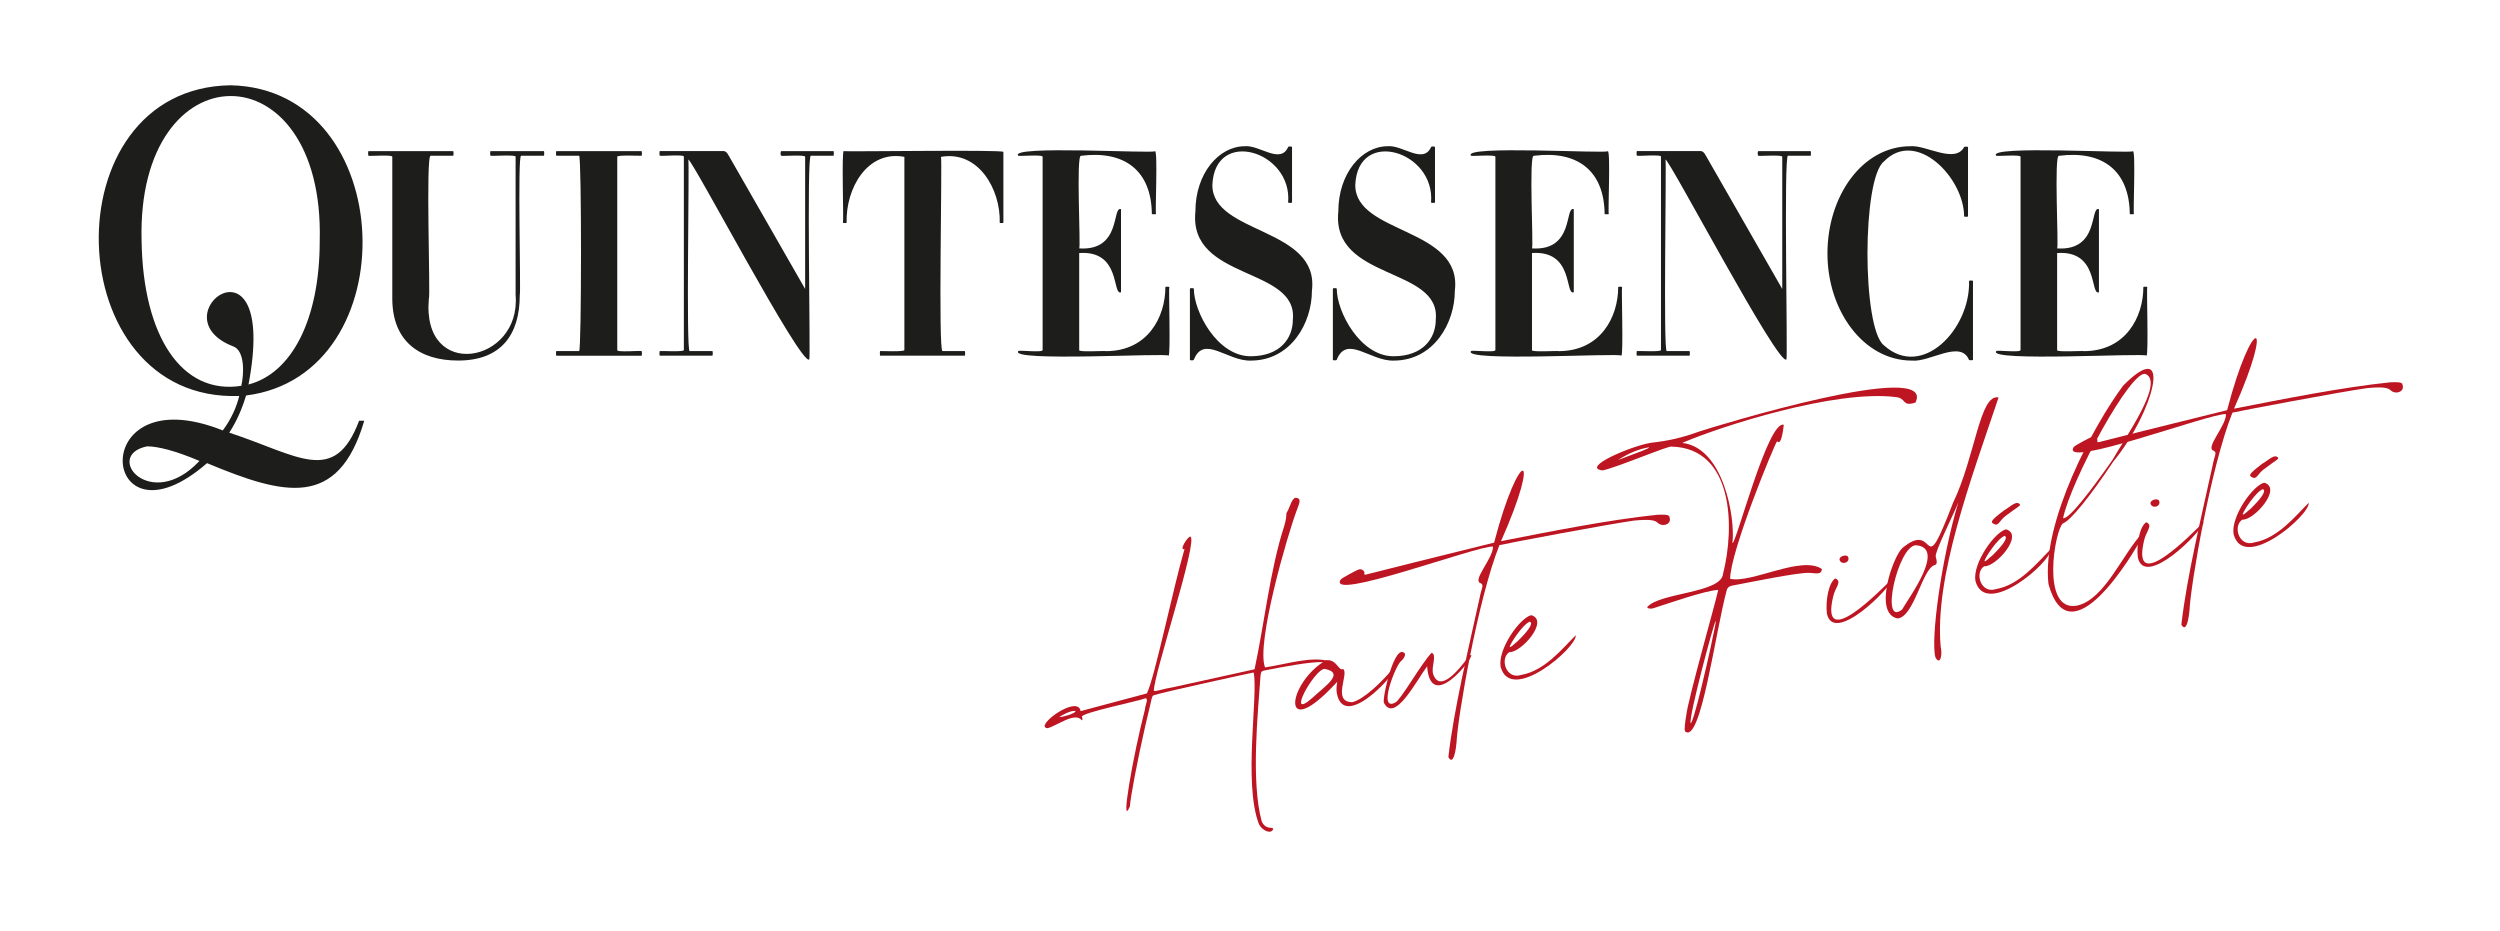 <svg id="Calque_1" xmlns="http://www.w3.org/2000/svg" viewBox="0 0 641.1 238.81"><style>.st0{fill:#bd1622}.st1{fill:#1d1d1b}</style><path class="st0" d="M322.84 211.34c-4.05-10.53-.14-33.05-1.35-38.89-2.8.57-22.56 4.91-25.42 5.78-.84.27-.42-.04-2.3 7.58-2.24 9.88-3.86 18.58-4.02 20.97-2.6 6.18.87-13.25 3.86-24.85.09-1.31.96-2.58.19-2.88-1.95.79-16.18 3.64-16.37 4.73.13.25.26.88-.01.95-1.7-2.32-6.47 1.47-8.81 2.01-3.65-.41 7.84-8.8 8.5-4.38l17-4.55c2-4.02 6.61-26.55 9.65-37.03-1.56.56.87-3.33 1.5-3.17 2.12.79-9.56 35.8-9.36 39.58.92.08 2.19-.52 4.75-.92l21.07-4.64c2.52-11.7 3.95-25.49 7.62-36.78.87-3.06.29-2.95.72-3.56.69-1.07 1.15-3.46 2.18-3.65 1.62.13 1 1.32.33 3.14-2.29 5.99-10.55 34.3-8.16 40.37 4.97-.71 12.17-3.02 16.47-1.56-.16.5-.99.16-1.67.24-2.66-.29-10.9 1.3-15.07 2.13-.51.15-.79.2-.89 1.29-.65 9.34-2.5 27.08.31 37.42 1.12 2.28 2.83 1.26 2.95 1.89-.45 1.5-2.85.47-3.67-1.22zm-47.03-28.97c-.96-.43-4.16 1.37-4.11 1.51.89.04 4.14-.97 4.11-1.51z"/><path class="st0" d="M342.83 177.83c-.27-1.49.09-2.8.08-2.86l-.07-.05c-14.81 16.15-12.78.19-2.85-5.58 2.73-.49 3.3 2.87 4.43 2.22 1.65 1.13-2.97 8.48 2.37 8.51 3.13-.73 8.15-5.89 9.86-8 4.31-2.8-11.78 16.46-13.82 5.76zm-6.2 1.06c3.03-2.86 8.45-6.32 3.05-7.36-2.52-.06-10.27 13.77-3.05 7.36z"/><path class="st0" d="M354.86 180.16c-.32-1.74 2.89-15.63 5.43-12.53.09.52-.25 1.23-.91 1.82-1.37.76-6.25 13.24-1.56 10.7 1.41-.67 6.65-10 9.3-12.75 1.47.46-.17 3.67.39 5.44 1.67 4.8 6.28-.6 9.13-4.49 3.81-3.25-9.7 16.05-10.67 2.52-2.72 3.63-8.37 14.77-11.11 9.29z"/><path class="st0" d="M371.42 194.15c1.35-12.04 5.23-28.1 8.01-40.82.45-2.54 1.25-3.27.27-3.78-2.32-.64 3.27-6.44 3.16-9.39-3.9-.32-42.88 14.35-39.03 8.42.45-.44 4.17-2.47 4.74-2.58.63-.11 1.24.31 1.33.82-.02.35-.2.65.45.51 8.43-2.17 12.63-3.17 32.8-8.18 6.44-24.7 12.46-24.41 1.77-.38 12.48-2.44 27.61-5.47 40.04-6.76 3.63-.16 3.01.32 3.27 1.07.15 1.44-1.92 2.12-3.14.98-.64-.59-1.72-.99-6.14-.55-6.73.94-32.52 5.82-34.44 6.28-5.54 13.92-10.71 44.16-10.99 50.53-.1 1.32-.72 6.34-2.1 3.83z"/><path class="st0" d="M384.81 170.95c-.72-4.49 4.9-12.48 7.86-13.2 4.72 1.39-2.63 9.71-5.63 9.48-2.51 1.69-.82 7.14 3.07 5.84 6.09-1.05 10.69-6.94 13.97-10.16.41 3.04-16.69 17.85-19.27 8.04zm4.38-6.53c2.42-2.37 4.18-4.54 3.12-5-1.77.6-5.13 5.73-5.16 6.5.36.11.95-.64 2.04-1.5zm42.89 23.09c-.12-.66-.03-1.97.36-4.16.39-3.84 7.8-29.94 8.18-32.08-3.58.22-12.63 3.44-16.73 4.74-.51.15-1.45.07-1.48-.32 3.09-3.76 19.13-3.53 19.46-8.61 3.03-11.87 2.69-32.12-13.16-32.55-.61-.38-13.84 5.27-17.72 6.1-5.73-.67 7.05-6.17 12.28-7.07 4.49-.51 7.89-1.23 12.5-2.91 4.18-1.38 61-18.8 55.43-7.41-3.62 1.14-2.14-1.17-5.17-1.43-15.66-1.88-44.76 7.52-54.64 11.77 10.6 1.18 13.65 19.23 12.87 25.68.84.6 9.12-31.67 13.17-30.32-.1.8-.57 5.52-1.72 4.22-.58.61-11.96 28.08-12.04 35.27 5.55 1.23 18.22-6.07 23.52-2.53-.04 1.65-1.7 1.04-3.25 1-3-.1-15.3 2.44-19.71 3.27-.97.18-1.29.71-1.4 1.08-2.95 10.72-6.71 40.02-10.75 36.26zm-9.2-72.81c-2.62.43-5.14 1.48-7.99 3.28 5.65-2.15 8.06-2.94 7.99-3.28zm15.73 51.62c1.04-4.83 1.44-6.78 1.38-7.12-.4.13-6.99 24.73-6.44 26.26.8-.14 4.42-16.12 5.06-19.14zm29.87-9.01c-.37-3.43.49-7.93 2.17-8.98 1.84.83-.03 2.22-.57 4.72-3.41 14.44 12.47-1.99 15.3-4.78-.37 2.45-15.21 17.27-16.9 9.04zm3.25-13.79c-.11-.95 2.11-1.58 2.28-.47.25 1.42-1.96 1.84-2.28.47z"/><path class="st0" d="M496.32 168.56c-1.28-4.51 1.56-25.49 5.89-39.78-.85 2.38-6.13 12.73-5.81 14.01.17.62.6 1.94-.27 2.12-3.16.82-5.28 13.41-9.54 13.68-6.26-1.26-1.2-15.79 1.24-18.04 9.17-7.7 4.73 9.95 13-11.59 5.78-11.99 6.81-28.04 11.69-27.04-7.13 21.18-16.46 46.09-14.85 63.9.55 2.42-.25 4.88-1.35 2.74zm-8.55-12.25c1.72-3.04 11.42-16.01 3.47-16.49-4.57.34-9.2 21.08-3.47 16.49zm18.8-7.37c-.72-4.49 4.9-12.48 7.86-13.2 4.72 1.39-2.63 9.71-5.63 9.48-2.51 1.69-.82 7.14 3.07 5.84 6.09-1.05 10.69-6.94 13.97-10.16.42 3.04-16.69 17.86-19.27 8.04zm4.38-6.53c2.42-2.37 4.18-4.54 3.12-5-1.77.6-5.13 5.73-5.16 6.5.36.11.95-.64 2.04-1.5zm.89-7.86c-1.71-.55-1.48-.93 2.01-3.62 1.88-1.1 3.2-2.67 4.15-1.58.08.46-.34.42-3.72 2.98-1.4 1.09-1.57 2.09-2.44 2.22z"/><path class="st0" d="M525.31 149.76c-1.82-15.74 11.56-40.7 19.16-50.88 13.04-13.11 7.89 6.8-2.52 19.46-6.15 9.22-10.94 15.12-12.93 15.89-2.03 1.43-5.83 22.87 3.63 21.07 7.15-1.59 11.67-13.34 16.77-18.6.38.09.19.09.03.82-2.57 4.87-18.73 31.9-24.14 12.24zm16.44-31.86c3.23-5.72 13.29-19.77 8.52-21.96-3.56-1.66-19.16 27.12-21.21 36.93 1.42.44 7.26-7.21 12.69-14.97z"/><path class="st0" d="M548.22 142.9c-.37-3.43.49-7.93 2.17-8.98 1.84.83-.03 2.22-.57 4.72-3.41 14.44 12.47-1.99 15.3-4.78-.37 2.44-15.2 17.27-16.9 9.04zm3.25-13.79c-.11-.95 2.11-1.58 2.28-.47.26 1.42-1.95 1.84-2.28.47z"/><path class="st0" d="M559.39 160.18c1.35-12.04 5.23-28.1 8.01-40.82.45-2.54 1.25-3.27.27-3.78-2.32-.63 3.27-6.44 3.16-9.39-3.9-.32-42.89 14.35-39.03 8.42.45-.44 4.17-2.47 4.74-2.58.63-.11 1.24.31 1.33.82-.02.35-.2.65.45.51 8.43-2.17 12.63-3.17 32.8-8.18 6.45-24.7 12.46-24.41 1.77-.38 12.48-2.44 27.61-5.47 40.04-6.76 3.63-.16 3.01.32 3.27 1.07.15 1.44-1.92 2.12-3.14.98-.64-.59-1.72-.99-6.14-.55-6.73.94-32.52 5.82-34.44 6.28-5.54 13.92-10.71 44.16-10.99 50.53-.09 1.31-.71 6.33-2.1 3.83z"/><path class="st0" d="M572.78 136.98c-.72-4.49 4.9-12.48 7.86-13.2 4.72 1.39-2.63 9.71-5.63 9.48-2.51 1.68-.82 7.14 3.07 5.84 6.09-1.05 10.69-6.94 13.97-10.16.42 3.04-16.68 17.85-19.27 8.04zm4.39-6.54c2.42-2.37 4.18-4.54 3.12-5-1.77.61-5.13 5.73-5.16 6.5.36.11.95-.64 2.04-1.5zm.89-7.85c-1.71-.55-1.48-.93 2.01-3.62 1.88-1.1 3.2-2.67 4.15-1.58.08.46-.34.42-3.72 2.98-1.4 1.08-1.58 2.08-2.44 2.22z"/><g><path class="st1" d="M133.63 39.94c-.96-.15-.01 35.43-.34 35.73 0 10.21-4.82 16.79-15.81 16.79-9.85 0-16.88-4.88-16.88-15.91V40.24c.3-.66-5.91-.14-6.1-.3-.13 0-.13-1.18 0-1.18h21.71c.13 0 .13 1.18 0 1.18h-5.76c-1.34-.4-.02 36.32-.47 36.62-1.96 21.31 23.72 16.66 22.24-.89V40.23c.42-.66-6.31-.14-6.43-.3-.13 0-.13-1.18 0-1.18h13.67c.13 0 .13 1.18 0 1.18h-5.83zm9.05 51.27c-.13 0-.13-1.18 0-1.18h5.83c.64-.13.65-49.95 0-50.09h-5.83c-.13 0-.13-1.18 0-1.18h21.84c.13 0 .13 1.18 0 1.18-.21.05-6.54-.28-6.23.3v49.5c-.31.7 6.04.11 6.23.3.13 0 .13 1.18 0 1.18h-21.84zm65.25-51.27c-1.13-.29-.03 51.94-.4 52.23-1.95 2.09-29.95-51.22-31.02-51.27.32.3-.61 49.32.34 49.12h5.83c.13 0 .13 1.18 0 1.18h-13.47c-.13 0-.13-1.18 0-1.18.21-.08 6.5.31 6.16-.3v-49.5c.35-.72-5.98-.1-6.16-.3-.13 0-.13-1.18 0-1.18h16.35c.47 0 .87.3 1.41 1.33l19.5 34.03V40.24c.32-.64-5.91-.15-6.1-.3-.27 0-.27-1.18 0-1.18h13.4c.07 0 .07 1.18 0 1.18h-5.84zm48.44 17.16c.25-8.64-5.56-18.59-15.07-16.87.38.33-.75 50.04.4 49.79h5.7c.13 0 .13 1.18 0 1.18h-21.71c-.07 0-.07-1.18 0-1.18.21-.02 6.54.26 6.23-.3v-49.5c-9.52-1.79-15.07 8.15-14.81 16.87 0 .15-.94.15-.94 0 .22-.22-.39-18.35.2-18.35.15.23 41.12-.42 40.94.22v18.13c0 .16-.94.16-.94.01zm43.29 34.11c-.11-.77-41.02 1.65-38.52-1.18.32-.31 6.36.49 6.23-.3V40.24c.29-.68-6.03-.13-6.23-.3-2.65-2.77 35.14-.47 35.04-1.18.77-.15.01 15.9.27 16.13 0 .07-1.07.07-1.07 0-.11-11.18-7.04-16.37-18.16-14.94-1.33-.39-.03 23.44-.47 23.75 10.91.72 8.34-10.92 10.72-10.06v21.31c-2.33.92.09-10.83-10.72-10.06v24.86c-.4.65 6.69.14 6.83.3 10.79 0 15.27-8.8 15.27-16.42 0-.15 1.01-.15 1.01 0-.21.21.38 17.6-.2 17.58zm21.1 1.26c-5.99.2-12.06-6.72-14.61-.22-.07.22-1.01.22-1.01 0v-18.2c0-.22 1.01-.22 1.01 0 0 5.92 6.03 17.31 14.54 17.31 7.57 0 10.85-4.59 10.85-9.4 1.32-13.63-26.83-9.95-24.99-27.74 0-9.77 6.03-16.72 12.66-16.72 3.8-.36 9.1 4.69 11.12.22 0-.22 1-.22 1 0v14.2c0 .15-1 .15-1 0 1.12-13.18-18.81-19.25-19.43-4.51-.1 12.73 27.55 10.85 25.53 27.15.01 8.29-5.42 17.91-15.67 17.91zm36.65 0c-5.99.2-12.06-6.72-14.61-.22-.07.22-1 .22-1 0v-18.2c0-.22 1-.22 1 0 0 5.92 6.03 17.31 14.54 17.31 7.57 0 10.85-4.59 10.85-9.4 1.32-13.63-26.83-9.95-24.99-27.74 0-9.77 6.03-16.72 12.66-16.72 3.8-.36 9.1 4.69 11.12.22 0-.22 1.01-.22 1.01 0v14.2c0 .15-1.01.15-1.01 0 1.12-13.18-18.81-19.25-19.43-4.51-.1 12.73 27.55 10.85 25.53 27.15.01 8.29-5.42 17.91-15.67 17.91zm58.36-1.26c-.11-.77-41.02 1.65-38.52-1.18.32-.31 6.36.49 6.23-.3V40.24c.29-.68-6.03-.13-6.23-.3-2.65-2.77 35.14-.47 35.04-1.18.77-.15.01 15.9.27 16.13 0 .07-1.07.07-1.07 0-.11-11.18-7.04-16.37-18.16-14.94-1.33-.39-.03 23.44-.47 23.75 10.91.72 8.34-10.92 10.72-10.06v21.31c-2.33.91.09-10.83-10.72-10.06v24.86c-.4.65 6.69.14 6.83.3 10.79 0 15.28-8.8 15.28-16.42 0-.15 1-.15 1 0-.21.21.38 17.6-.2 17.58zm42.74-51.27c-1.13-.29-.03 51.94-.4 52.23-1.95 2.09-29.95-51.22-31.02-51.27.31.3-.61 49.32.33 49.12h5.83c.13 0 .13 1.18 0 1.18h-13.47c-.13 0-.13-1.18 0-1.18.21-.08 6.5.31 6.16-.3v-49.5c.35-.72-5.98-.1-6.16-.3-.13 0-.13-1.18 0-1.18h16.35c.47 0 .87.3 1.41 1.33l19.5 34.03V40.24c.32-.64-5.91-.15-6.1-.3-.27 0-.27-1.18 0-1.18h13.4c.07 0 .07 1.18 0 1.18h-5.83zm46.43 52.38c-2.15-5.31-10.1.64-14.67.15-12.39 0-21.64-12.8-21.64-27.45 0-14.72 8.91-27.52 21.31-27.52 3.93-.35 11.38 4.55 13.74.22 0-.15 1-.15 1 0v17.76c0 .15-1 .15-1 0-.04-9.94-12.33-22.58-20.57-14.06-5.61 4.33-5.63 42.79 0 47.13 9.75 8.85 22.19-4.09 21.84-16.5 0-.15 1-.15 1 0v20.27c0 .07-.94.07-1.01 0zm45.5-1.11c-.11-.77-41.02 1.65-38.52-1.18.32-.31 6.36.49 6.23-.3V40.24c.29-.68-6.03-.13-6.23-.3-2.65-2.77 35.14-.47 35.04-1.18.77-.15.01 15.9.27 16.13 0 .07-1.07.07-1.07 0-.11-11.18-7.04-16.37-18.16-14.94-1.33-.39-.03 23.44-.47 23.75 10.91.72 8.34-10.92 10.72-10.06v21.31c-2.33.91.09-10.83-10.72-10.06v24.86c-.4.65 6.69.14 6.83.3 10.79 0 15.28-8.8 15.28-16.42 0-.15 1-.15 1 0-.21.21.38 17.6-.2 17.58z"/><path class="st1" d="M58.79 110.95c17.66 5.78 26.98 13.74 33.3-3.06h1.32c-6.69 22.74-20.56 19.11-40.32 10.88-27.38 23.82-31.64-22.62 4.04-8.39 2.11-2.83 3.51-5.89 4.22-8.84-46.49 1.72-48.8-79.05-2.19-79.67 43.18.93 45.55 74.31 3.95 79.55-1.07 3.52-2.47 6.7-4.32 9.53zm-21.08 3.51c-11.37 2.33.93 17.1 13.44 3.74-6.15-2.6-10.63-3.74-13.44-3.74zm44.28-52.69c1.3-49.67-47.03-49.38-45.68 0 .37 24.58 10.38 39.56 25.57 37.17.73-3.12.91-8.97-2.02-10.09-20.17-7.74 11.73-31.75 3.87 9.75 10.96-2.84 18.26-16.44 18.26-36.83z"/></g></svg>